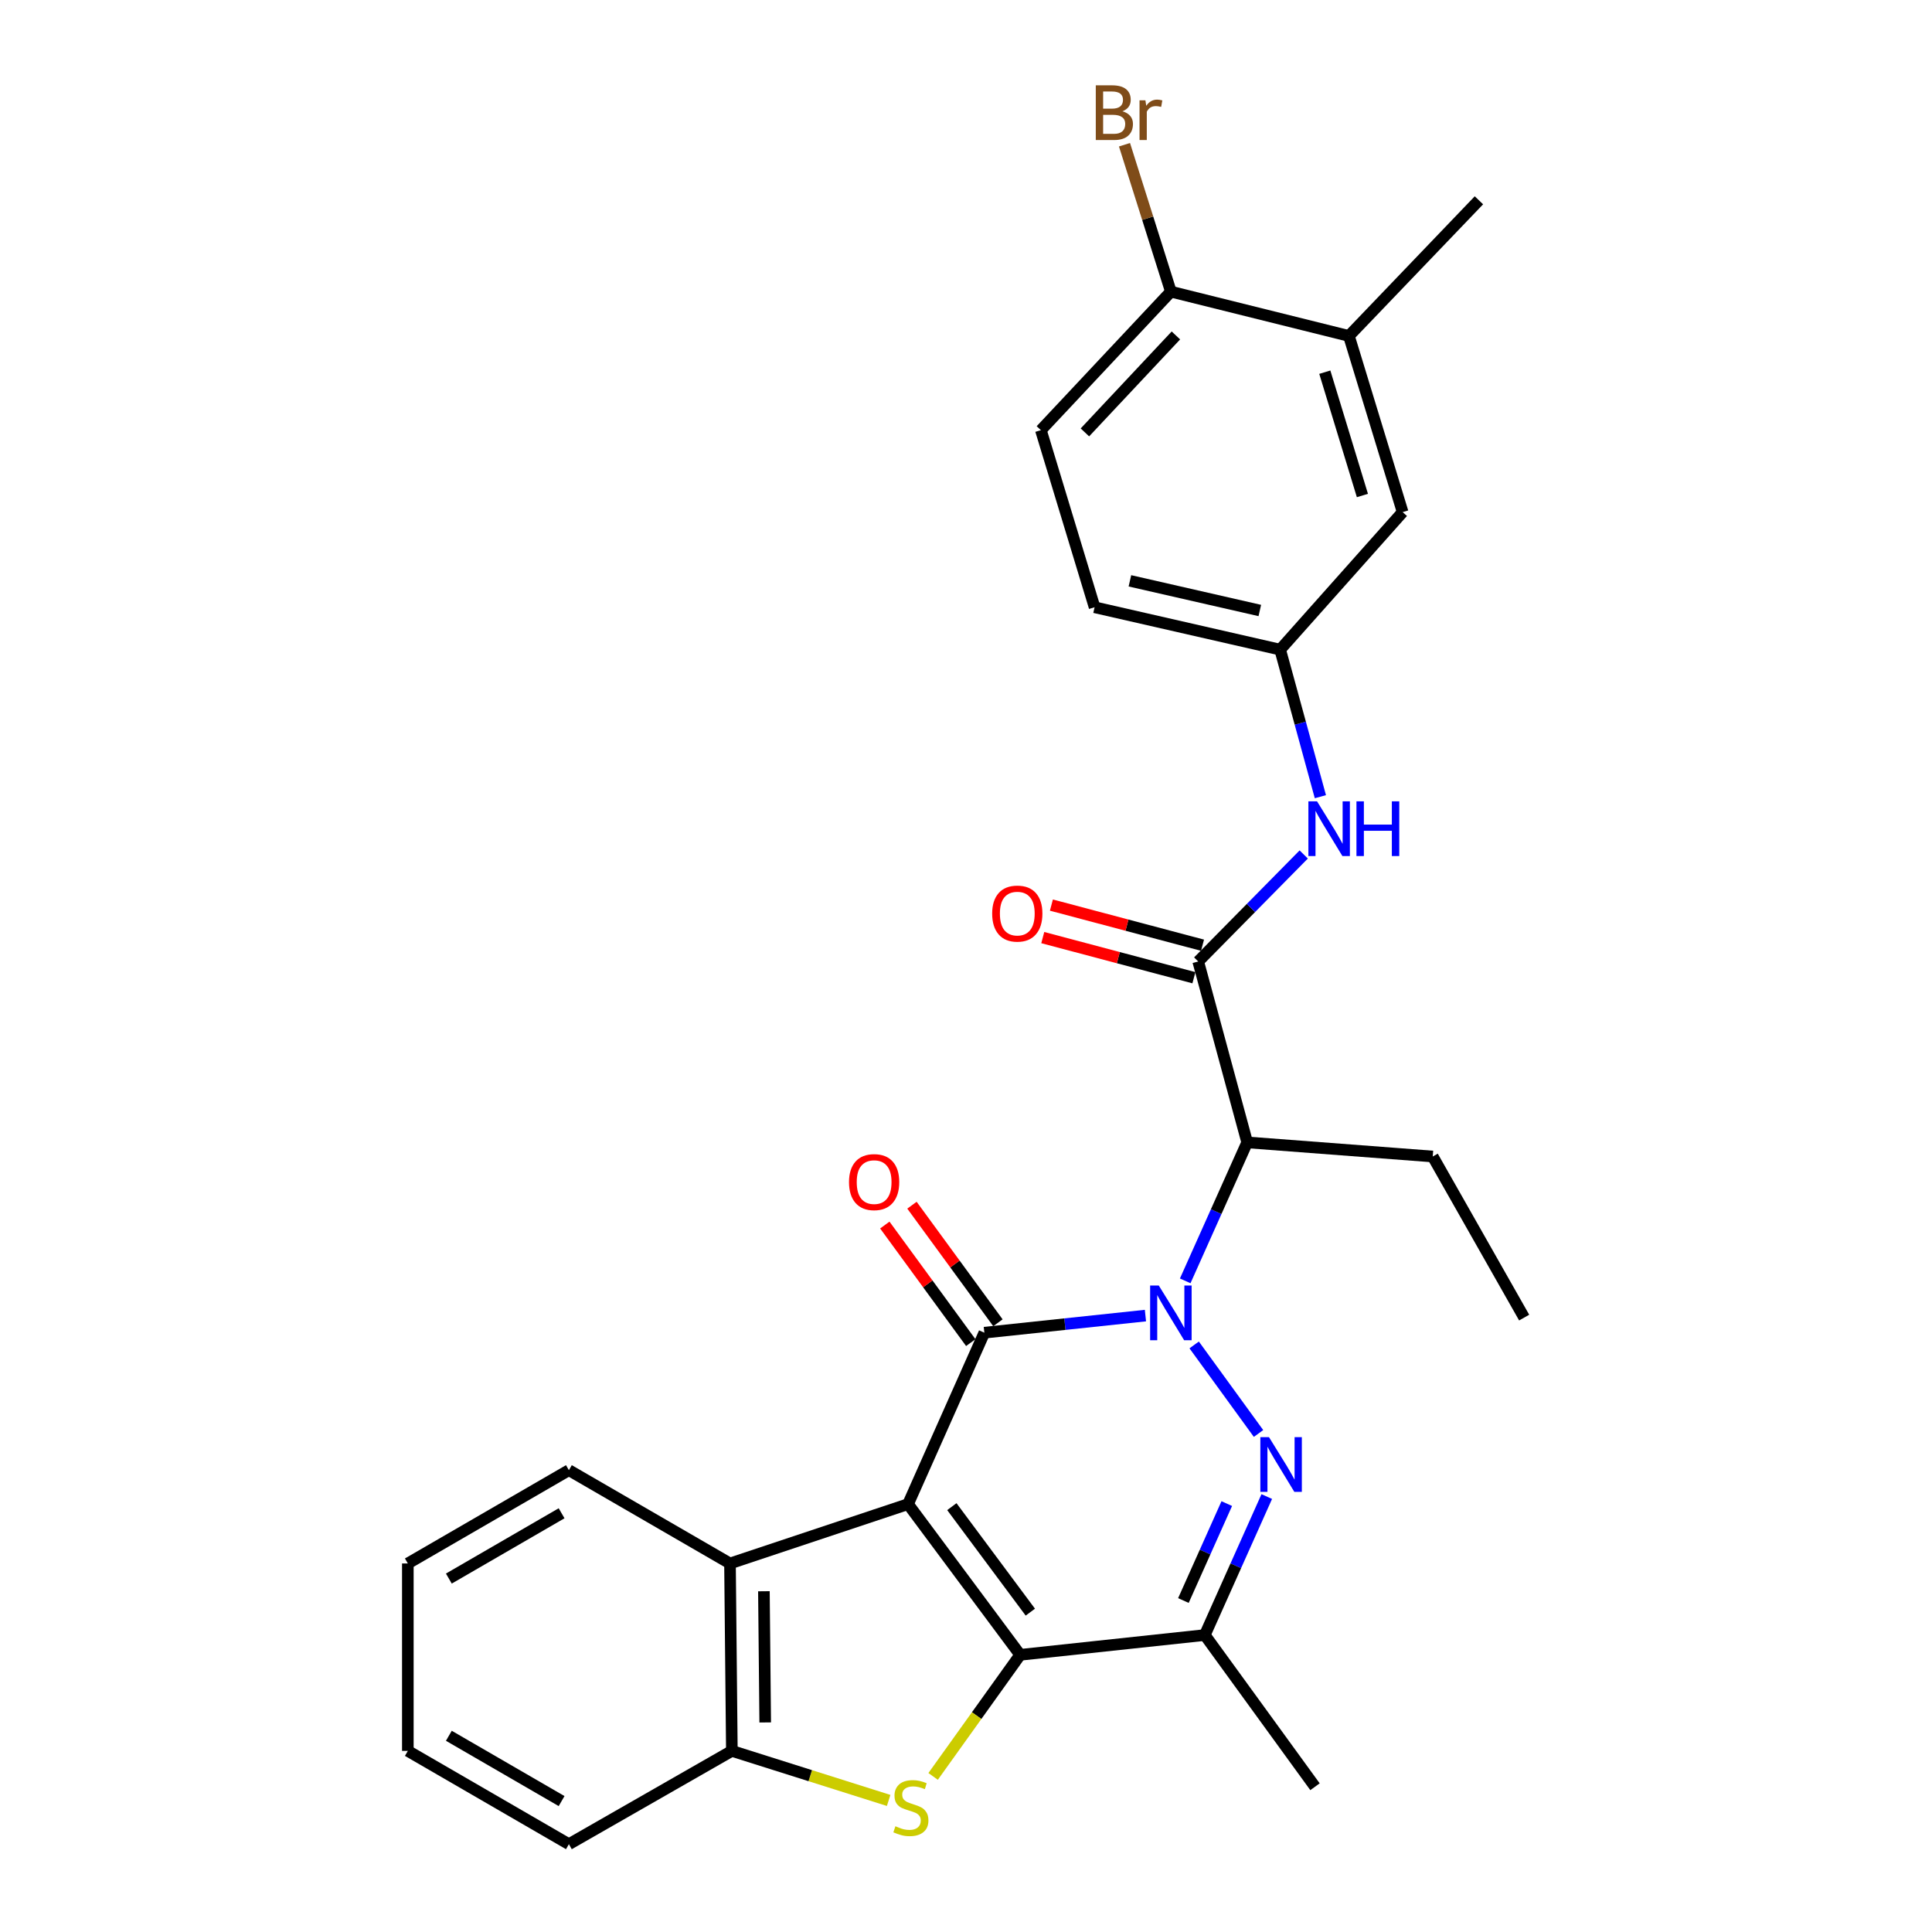 <?xml version='1.0' encoding='iso-8859-1'?>
<svg version='1.1' baseProfile='full'
              xmlns='http://www.w3.org/2000/svg'
                      xmlns:rdkit='http://www.rdkit.org/xml'
                      xmlns:xlink='http://www.w3.org/1999/xlink'
                  xml:space='preserve'
width='1000px' height='1000px' viewBox='0 0 1000 1000'>
<!-- END OF HEADER -->
<rect style='opacity:1.0;fill:#FFFFFF;stroke:none' width='1000' height='1000' x='0' y='0'> </rect>
<path class='bond-1' d='M 470,778.522 L 509.497,689.799' style='fill:none;fill-rule:evenodd;stroke:#000000;stroke-width:6px;stroke-linecap:butt;stroke-linejoin:miter;stroke-opacity:1' />
<path class='bond-2' d='M 470,778.522 L 528.037,856.539' style='fill:none;fill-rule:evenodd;stroke:#000000;stroke-width:6px;stroke-linecap:butt;stroke-linejoin:miter;stroke-opacity:1' />
<path class='bond-2' d='M 492.673,779.834 L 533.298,834.446' style='fill:none;fill-rule:evenodd;stroke:#000000;stroke-width:6px;stroke-linecap:butt;stroke-linejoin:miter;stroke-opacity:1' />
<path class='bond-8' d='M 470,778.522 L 377.844,809.247' style='fill:none;fill-rule:evenodd;stroke:#000000;stroke-width:6px;stroke-linecap:butt;stroke-linejoin:miter;stroke-opacity:1' />
<path class='bond-0' d='M 592.876,680.946 L 551.187,685.372' style='fill:none;fill-rule:evenodd;stroke:#0000FF;stroke-width:6px;stroke-linecap:butt;stroke-linejoin:miter;stroke-opacity:1' />
<path class='bond-0' d='M 551.187,685.372 L 509.497,689.799' style='fill:none;fill-rule:evenodd;stroke:#000000;stroke-width:6px;stroke-linecap:butt;stroke-linejoin:miter;stroke-opacity:1' />
<path class='bond-6' d='M 613.463,662.971 L 629.502,627.135' style='fill:none;fill-rule:evenodd;stroke:#0000FF;stroke-width:6px;stroke-linecap:butt;stroke-linejoin:miter;stroke-opacity:1' />
<path class='bond-6' d='M 629.502,627.135 L 645.54,591.299' style='fill:none;fill-rule:evenodd;stroke:#000000;stroke-width:6px;stroke-linecap:butt;stroke-linejoin:miter;stroke-opacity:1' />
<path class='bond-29' d='M 618.099,696.134 L 651.411,741.965' style='fill:none;fill-rule:evenodd;stroke:#0000FF;stroke-width:6px;stroke-linecap:butt;stroke-linejoin:miter;stroke-opacity:1' />
<path class='bond-11' d='M 516.523,684.662 L 494.278,654.237' style='fill:none;fill-rule:evenodd;stroke:#000000;stroke-width:6px;stroke-linecap:butt;stroke-linejoin:miter;stroke-opacity:1' />
<path class='bond-11' d='M 494.278,654.237 L 472.032,623.812' style='fill:none;fill-rule:evenodd;stroke:#FF0000;stroke-width:6px;stroke-linecap:butt;stroke-linejoin:miter;stroke-opacity:1' />
<path class='bond-11' d='M 502.471,694.936 L 480.225,664.511' style='fill:none;fill-rule:evenodd;stroke:#000000;stroke-width:6px;stroke-linecap:butt;stroke-linejoin:miter;stroke-opacity:1' />
<path class='bond-11' d='M 480.225,664.511 L 457.98,634.086' style='fill:none;fill-rule:evenodd;stroke:#FF0000;stroke-width:6px;stroke-linecap:butt;stroke-linejoin:miter;stroke-opacity:1' />
<path class='bond-4' d='M 528.037,856.539 L 505.508,888.003' style='fill:none;fill-rule:evenodd;stroke:#000000;stroke-width:6px;stroke-linecap:butt;stroke-linejoin:miter;stroke-opacity:1' />
<path class='bond-4' d='M 505.508,888.003 L 482.979,919.467' style='fill:none;fill-rule:evenodd;stroke:#CCCC00;stroke-width:6px;stroke-linecap:butt;stroke-linejoin:miter;stroke-opacity:1' />
<path class='bond-5' d='M 528.037,856.539 L 623.606,846.297' style='fill:none;fill-rule:evenodd;stroke:#000000;stroke-width:6px;stroke-linecap:butt;stroke-linejoin:miter;stroke-opacity:1' />
<path class='bond-3' d='M 655.677,774.616 L 639.642,810.456' style='fill:none;fill-rule:evenodd;stroke:#0000FF;stroke-width:6px;stroke-linecap:butt;stroke-linejoin:miter;stroke-opacity:1' />
<path class='bond-3' d='M 639.642,810.456 L 623.606,846.297' style='fill:none;fill-rule:evenodd;stroke:#000000;stroke-width:6px;stroke-linecap:butt;stroke-linejoin:miter;stroke-opacity:1' />
<path class='bond-3' d='M 634.976,778.259 L 623.751,803.347' style='fill:none;fill-rule:evenodd;stroke:#0000FF;stroke-width:6px;stroke-linecap:butt;stroke-linejoin:miter;stroke-opacity:1' />
<path class='bond-3' d='M 623.751,803.347 L 612.527,828.435' style='fill:none;fill-rule:evenodd;stroke:#000000;stroke-width:6px;stroke-linecap:butt;stroke-linejoin:miter;stroke-opacity:1' />
<path class='bond-28' d='M 459.961,931.904 L 419.386,919.081' style='fill:none;fill-rule:evenodd;stroke:#CCCC00;stroke-width:6px;stroke-linecap:butt;stroke-linejoin:miter;stroke-opacity:1' />
<path class='bond-28' d='M 419.386,919.081 L 378.811,906.258' style='fill:none;fill-rule:evenodd;stroke:#000000;stroke-width:6px;stroke-linecap:butt;stroke-linejoin:miter;stroke-opacity:1' />
<path class='bond-20' d='M 623.606,846.297 L 680.646,924.816' style='fill:none;fill-rule:evenodd;stroke:#000000;stroke-width:6px;stroke-linecap:butt;stroke-linejoin:miter;stroke-opacity:1' />
<path class='bond-7' d='M 645.54,591.299 L 620.192,497.654' style='fill:none;fill-rule:evenodd;stroke:#000000;stroke-width:6px;stroke-linecap:butt;stroke-linejoin:miter;stroke-opacity:1' />
<path class='bond-21' d='M 645.54,591.299 L 741.584,598.601' style='fill:none;fill-rule:evenodd;stroke:#000000;stroke-width:6px;stroke-linecap:butt;stroke-linejoin:miter;stroke-opacity:1' />
<path class='bond-10' d='M 620.192,497.654 L 647.499,469.962' style='fill:none;fill-rule:evenodd;stroke:#000000;stroke-width:6px;stroke-linecap:butt;stroke-linejoin:miter;stroke-opacity:1' />
<path class='bond-10' d='M 647.499,469.962 L 674.805,442.27' style='fill:none;fill-rule:evenodd;stroke:#0000FF;stroke-width:6px;stroke-linecap:butt;stroke-linejoin:miter;stroke-opacity:1' />
<path class='bond-14' d='M 622.426,489.241 L 583.315,478.856' style='fill:none;fill-rule:evenodd;stroke:#000000;stroke-width:6px;stroke-linecap:butt;stroke-linejoin:miter;stroke-opacity:1' />
<path class='bond-14' d='M 583.315,478.856 L 544.203,468.472' style='fill:none;fill-rule:evenodd;stroke:#FF0000;stroke-width:6px;stroke-linecap:butt;stroke-linejoin:miter;stroke-opacity:1' />
<path class='bond-14' d='M 617.959,506.066 L 578.847,495.681' style='fill:none;fill-rule:evenodd;stroke:#000000;stroke-width:6px;stroke-linecap:butt;stroke-linejoin:miter;stroke-opacity:1' />
<path class='bond-14' d='M 578.847,495.681 L 539.736,485.297' style='fill:none;fill-rule:evenodd;stroke:#FF0000;stroke-width:6px;stroke-linecap:butt;stroke-linejoin:miter;stroke-opacity:1' />
<path class='bond-9' d='M 377.844,809.247 L 378.811,906.258' style='fill:none;fill-rule:evenodd;stroke:#000000;stroke-width:6px;stroke-linecap:butt;stroke-linejoin:miter;stroke-opacity:1' />
<path class='bond-9' d='M 395.397,823.625 L 396.074,891.533' style='fill:none;fill-rule:evenodd;stroke:#000000;stroke-width:6px;stroke-linecap:butt;stroke-linejoin:miter;stroke-opacity:1' />
<path class='bond-22' d='M 377.844,809.247 L 294.46,760.959' style='fill:none;fill-rule:evenodd;stroke:#000000;stroke-width:6px;stroke-linecap:butt;stroke-linejoin:miter;stroke-opacity:1' />
<path class='bond-23' d='M 378.811,906.258 L 294.46,954.545' style='fill:none;fill-rule:evenodd;stroke:#000000;stroke-width:6px;stroke-linecap:butt;stroke-linejoin:miter;stroke-opacity:1' />
<path class='bond-13' d='M 683.428,412.369 L 673.019,374.311' style='fill:none;fill-rule:evenodd;stroke:#0000FF;stroke-width:6px;stroke-linecap:butt;stroke-linejoin:miter;stroke-opacity:1' />
<path class='bond-13' d='M 673.019,374.311 L 662.61,336.253' style='fill:none;fill-rule:evenodd;stroke:#000000;stroke-width:6px;stroke-linecap:butt;stroke-linejoin:miter;stroke-opacity:1' />
<path class='bond-12' d='M 698.199,173.885 L 726.004,265.073' style='fill:none;fill-rule:evenodd;stroke:#000000;stroke-width:6px;stroke-linecap:butt;stroke-linejoin:miter;stroke-opacity:1' />
<path class='bond-12' d='M 685.719,192.64 L 705.182,256.472' style='fill:none;fill-rule:evenodd;stroke:#000000;stroke-width:6px;stroke-linecap:butt;stroke-linejoin:miter;stroke-opacity:1' />
<path class='bond-24' d='M 698.199,173.885 L 765.491,103.673' style='fill:none;fill-rule:evenodd;stroke:#000000;stroke-width:6px;stroke-linecap:butt;stroke-linejoin:miter;stroke-opacity:1' />
<path class='bond-31' d='M 698.199,173.885 L 606.044,150.955' style='fill:none;fill-rule:evenodd;stroke:#000000;stroke-width:6px;stroke-linecap:butt;stroke-linejoin:miter;stroke-opacity:1' />
<path class='bond-16' d='M 662.61,336.253 L 726.004,265.073' style='fill:none;fill-rule:evenodd;stroke:#000000;stroke-width:6px;stroke-linecap:butt;stroke-linejoin:miter;stroke-opacity:1' />
<path class='bond-18' d='M 662.61,336.253 L 566.557,314.319' style='fill:none;fill-rule:evenodd;stroke:#000000;stroke-width:6px;stroke-linecap:butt;stroke-linejoin:miter;stroke-opacity:1' />
<path class='bond-18' d='M 652.077,315.992 L 584.84,300.638' style='fill:none;fill-rule:evenodd;stroke:#000000;stroke-width:6px;stroke-linecap:butt;stroke-linejoin:miter;stroke-opacity:1' />
<path class='bond-15' d='M 606.044,150.955 L 538.762,222.656' style='fill:none;fill-rule:evenodd;stroke:#000000;stroke-width:6px;stroke-linecap:butt;stroke-linejoin:miter;stroke-opacity:1' />
<path class='bond-15' d='M 608.646,173.622 L 561.548,223.813' style='fill:none;fill-rule:evenodd;stroke:#000000;stroke-width:6px;stroke-linecap:butt;stroke-linejoin:miter;stroke-opacity:1' />
<path class='bond-19' d='M 606.044,150.955 L 594.04,112.934' style='fill:none;fill-rule:evenodd;stroke:#000000;stroke-width:6px;stroke-linecap:butt;stroke-linejoin:miter;stroke-opacity:1' />
<path class='bond-19' d='M 594.04,112.934 L 582.036,74.913' style='fill:none;fill-rule:evenodd;stroke:#7F4C19;stroke-width:6px;stroke-linecap:butt;stroke-linejoin:miter;stroke-opacity:1' />
<path class='bond-17' d='M 538.762,222.656 L 566.557,314.319' style='fill:none;fill-rule:evenodd;stroke:#000000;stroke-width:6px;stroke-linecap:butt;stroke-linejoin:miter;stroke-opacity:1' />
<path class='bond-25' d='M 741.584,598.601 L 788.905,681.985' style='fill:none;fill-rule:evenodd;stroke:#000000;stroke-width:6px;stroke-linecap:butt;stroke-linejoin:miter;stroke-opacity:1' />
<path class='bond-26' d='M 294.46,760.959 L 211.095,809.247' style='fill:none;fill-rule:evenodd;stroke:#000000;stroke-width:6px;stroke-linecap:butt;stroke-linejoin:miter;stroke-opacity:1' />
<path class='bond-26' d='M 290.681,783.266 L 232.325,817.067' style='fill:none;fill-rule:evenodd;stroke:#000000;stroke-width:6px;stroke-linecap:butt;stroke-linejoin:miter;stroke-opacity:1' />
<path class='bond-30' d='M 294.46,954.545 L 211.095,906.258' style='fill:none;fill-rule:evenodd;stroke:#000000;stroke-width:6px;stroke-linecap:butt;stroke-linejoin:miter;stroke-opacity:1' />
<path class='bond-30' d='M 290.681,932.239 L 232.325,898.437' style='fill:none;fill-rule:evenodd;stroke:#000000;stroke-width:6px;stroke-linecap:butt;stroke-linejoin:miter;stroke-opacity:1' />
<path class='bond-27' d='M 211.095,809.247 L 211.095,906.258' style='fill:none;fill-rule:evenodd;stroke:#000000;stroke-width:6px;stroke-linecap:butt;stroke-linejoin:miter;stroke-opacity:1' />
<path  class='atom-1' d='M 599.784 665.388
L 609.064 680.388
Q 609.984 681.868, 611.464 684.548
Q 612.944 687.228, 613.024 687.388
L 613.024 665.388
L 616.784 665.388
L 616.784 693.708
L 612.904 693.708
L 602.944 677.308
Q 601.784 675.388, 600.544 673.188
Q 599.344 670.988, 598.984 670.308
L 598.984 693.708
L 595.304 693.708
L 595.304 665.388
L 599.784 665.388
' fill='#0000FF'/>
<path  class='atom-4' d='M 656.833 743.878
L 666.113 758.878
Q 667.033 760.358, 668.513 763.038
Q 669.993 765.718, 670.073 765.878
L 670.073 743.878
L 673.833 743.878
L 673.833 772.198
L 669.953 772.198
L 659.993 755.798
Q 658.833 753.878, 657.593 751.678
Q 656.393 749.478, 656.033 748.798
L 656.033 772.198
L 652.353 772.198
L 652.353 743.878
L 656.833 743.878
' fill='#0000FF'/>
<path  class='atom-5' d='M 463.47 945.262
Q 463.79 945.382, 465.11 945.942
Q 466.43 946.502, 467.87 946.862
Q 469.35 947.182, 470.79 947.182
Q 473.47 947.182, 475.03 945.902
Q 476.59 944.582, 476.59 942.302
Q 476.59 940.742, 475.79 939.782
Q 475.03 938.822, 473.83 938.302
Q 472.63 937.782, 470.63 937.182
Q 468.11 936.422, 466.59 935.702
Q 465.11 934.982, 464.03 933.462
Q 462.99 931.942, 462.99 929.382
Q 462.99 925.822, 465.39 923.622
Q 467.83 921.422, 472.63 921.422
Q 475.91 921.422, 479.63 922.982
L 478.71 926.062
Q 475.31 924.662, 472.75 924.662
Q 469.99 924.662, 468.47 925.822
Q 466.95 926.942, 466.99 928.902
Q 466.99 930.422, 467.75 931.342
Q 468.55 932.262, 469.67 932.782
Q 470.83 933.302, 472.75 933.902
Q 475.31 934.702, 476.83 935.502
Q 478.35 936.302, 479.43 937.942
Q 480.55 939.542, 480.55 942.302
Q 480.55 946.222, 477.91 948.342
Q 475.31 950.422, 470.95 950.422
Q 468.43 950.422, 466.51 949.862
Q 464.63 949.342, 462.39 948.422
L 463.47 945.262
' fill='#CCCC00'/>
<path  class='atom-11' d='M 681.698 414.771
L 690.978 429.771
Q 691.898 431.251, 693.378 433.931
Q 694.858 436.611, 694.938 436.771
L 694.938 414.771
L 698.698 414.771
L 698.698 443.091
L 694.818 443.091
L 684.858 426.691
Q 683.698 424.771, 682.458 422.571
Q 681.258 420.371, 680.898 419.691
L 680.898 443.091
L 677.218 443.091
L 677.218 414.771
L 681.698 414.771
' fill='#0000FF'/>
<path  class='atom-11' d='M 702.098 414.771
L 705.938 414.771
L 705.938 426.811
L 720.418 426.811
L 720.418 414.771
L 724.258 414.771
L 724.258 443.091
L 720.418 443.091
L 720.418 430.011
L 705.938 430.011
L 705.938 443.091
L 702.098 443.091
L 702.098 414.771
' fill='#0000FF'/>
<path  class='atom-12' d='M 439.447 611.853
Q 439.447 605.053, 442.807 601.253
Q 446.167 597.453, 452.447 597.453
Q 458.727 597.453, 462.087 601.253
Q 465.447 605.053, 465.447 611.853
Q 465.447 618.733, 462.047 622.653
Q 458.647 626.533, 452.447 626.533
Q 446.207 626.533, 442.807 622.653
Q 439.447 618.773, 439.447 611.853
M 452.447 623.333
Q 456.767 623.333, 459.087 620.453
Q 461.447 617.533, 461.447 611.853
Q 461.447 606.293, 459.087 603.493
Q 456.767 600.653, 452.447 600.653
Q 448.127 600.653, 445.767 603.453
Q 443.447 606.253, 443.447 611.853
Q 443.447 617.573, 445.767 620.453
Q 448.127 623.333, 452.447 623.333
' fill='#FF0000'/>
<path  class='atom-15' d='M 513.547 472.869
Q 513.547 466.069, 516.907 462.269
Q 520.267 458.469, 526.547 458.469
Q 532.827 458.469, 536.187 462.269
Q 539.547 466.069, 539.547 472.869
Q 539.547 479.749, 536.147 483.669
Q 532.747 487.549, 526.547 487.549
Q 520.307 487.549, 516.907 483.669
Q 513.547 479.789, 513.547 472.869
M 526.547 484.349
Q 530.867 484.349, 533.187 481.469
Q 535.547 478.549, 535.547 472.869
Q 535.547 467.309, 533.187 464.509
Q 530.867 461.669, 526.547 461.669
Q 522.227 461.669, 519.867 464.469
Q 517.547 467.269, 517.547 472.869
Q 517.547 478.589, 519.867 481.469
Q 522.227 484.349, 526.547 484.349
' fill='#FF0000'/>
<path  class='atom-20' d='M 580.938 57.605
Q 583.658 58.365, 585.018 60.045
Q 586.418 61.685, 586.418 64.125
Q 586.418 68.045, 583.898 70.285
Q 581.418 72.485, 576.698 72.485
L 567.178 72.485
L 567.178 44.165
L 575.538 44.165
Q 580.378 44.165, 582.818 46.125
Q 585.258 48.085, 585.258 51.685
Q 585.258 55.965, 580.938 57.605
M 570.978 47.365
L 570.978 56.245
L 575.538 56.245
Q 578.338 56.245, 579.778 55.125
Q 581.258 53.965, 581.258 51.685
Q 581.258 47.365, 575.538 47.365
L 570.978 47.365
M 576.698 69.285
Q 579.458 69.285, 580.938 67.965
Q 582.418 66.645, 582.418 64.125
Q 582.418 61.805, 580.778 60.645
Q 579.178 59.445, 576.098 59.445
L 570.978 59.445
L 570.978 69.285
L 576.698 69.285
' fill='#7F4C19'/>
<path  class='atom-20' d='M 592.858 51.925
L 593.298 54.765
Q 595.458 51.565, 598.978 51.565
Q 600.098 51.565, 601.618 51.965
L 601.018 55.325
Q 599.298 54.925, 598.338 54.925
Q 596.658 54.925, 595.538 55.605
Q 594.458 56.245, 593.578 57.805
L 593.578 72.485
L 589.818 72.485
L 589.818 51.925
L 592.858 51.925
' fill='#7F4C19'/>
</svg>
